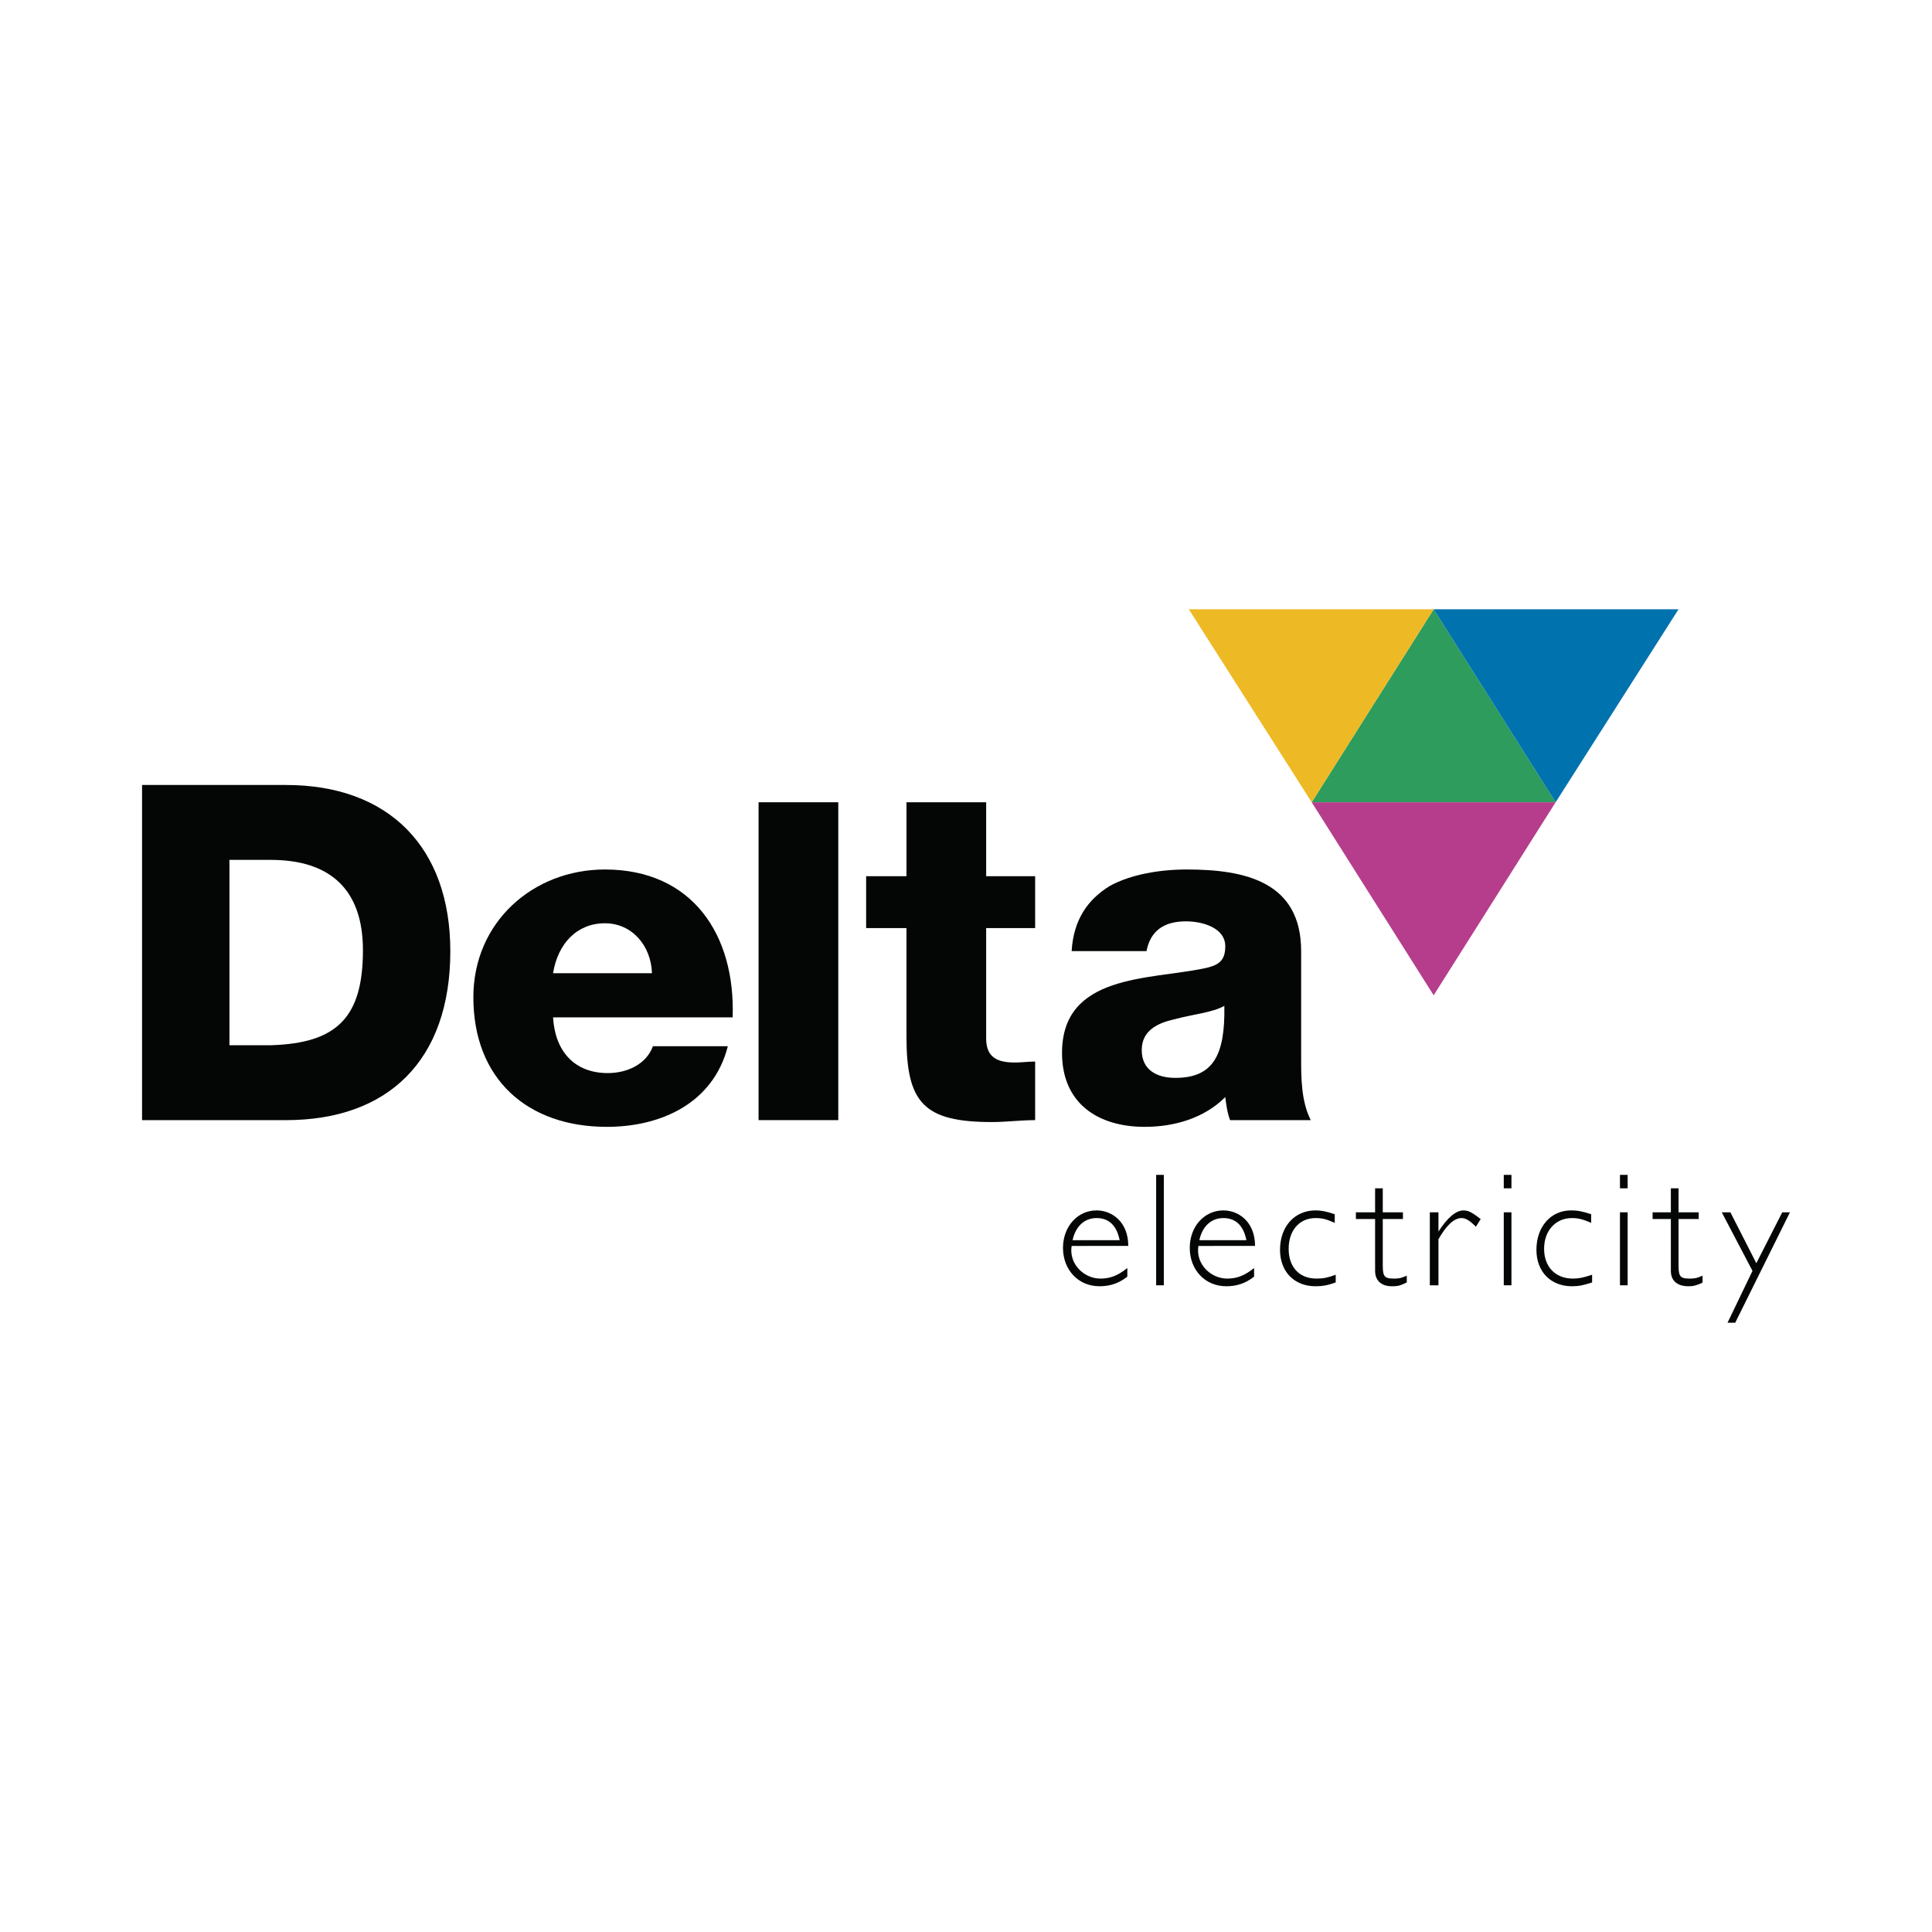 <?xml version="1.0" encoding="utf-8"?>
<!-- Generator: Adobe Illustrator 13.0.0, SVG Export Plug-In . SVG Version: 6.00 Build 14948)  -->
<!DOCTYPE svg PUBLIC "-//W3C//DTD SVG 1.0//EN" "http://www.w3.org/TR/2001/REC-SVG-20010904/DTD/svg10.dtd">
<svg version="1.0" id="Layer_1" xmlns="http://www.w3.org/2000/svg" xmlns:xlink="http://www.w3.org/1999/xlink" x="0px" y="0px"
	 width="192.756px" height="192.756px" viewBox="0 0 192.756 192.756" enable-background="new 0 0 192.756 192.756"
	 xml:space="preserve">
<g>
	<polygon fill-rule="evenodd" clip-rule="evenodd" fill="#FFFFFF" points="0,0 192.756,0 192.756,192.756 0,192.756 0,0 	"/>
	<path fill-rule="evenodd" clip-rule="evenodd" fill="#040606" d="M14.173,78.318h14.372c10.251,0,16.383,6.228,16.383,16.575
		c0,10.921-6.228,16.863-16.383,16.863H14.173V78.318L14.173,78.318z M22.892,104.283h4.12c6.611-0.193,9.198-2.779,9.198-9.486
		c0-6.036-3.257-9.006-9.198-9.006h-4.12V104.283L22.892,104.283z"/>
	<path fill-rule="evenodd" clip-rule="evenodd" fill="#040606" d="M55.18,101.504c0.192,3.354,2.108,5.557,5.461,5.557
		c1.916,0,3.833-0.861,4.503-2.682h7.473c-1.437,5.652-6.611,8.047-12.072,8.047c-7.953,0-13.318-4.791-13.318-12.934
		c0-7.474,5.94-12.743,13.126-12.743c8.719,0,13.03,6.515,12.743,14.755H55.18L55.18,101.504z M65.048,97.097
		c-0.096-2.778-2.012-4.982-4.695-4.982c-2.778,0-4.695,2.012-5.174,4.982H65.048L65.048,97.097z"/>
	<polygon fill-rule="evenodd" clip-rule="evenodd" fill="#040606" points="75.683,111.756 75.683,80.042 83.635,80.042 
		83.635,111.756 75.683,111.756 	"/>
	<path fill-rule="evenodd" clip-rule="evenodd" fill="#040606" d="M103.276,92.594H98.39v11.018c0,1.916,1.15,2.396,2.875,2.396
		c0.671,0,1.341-0.098,2.012-0.098v5.846c-1.438,0-2.874,0.191-4.312,0.191c-6.803,0-8.527-1.916-8.527-8.527V92.594h-4.024V87.42
		h4.024v-7.377h7.952v7.377h4.887V92.594L103.276,92.594z"/>
	<path fill-rule="evenodd" clip-rule="evenodd" fill="#040606" d="M106.917,94.893c0.191-3.162,1.629-5.174,3.832-6.515
		c2.108-1.15,4.982-1.629,7.665-1.629c5.845,0,11.401,1.246,11.401,8.144v10.634c0,2.012,0,4.312,0.958,6.229h-8.048
		c-0.287-0.768-0.383-1.533-0.479-2.299c-2.108,2.107-5.078,2.969-8.049,2.969c-4.599,0-8.239-2.299-8.239-7.377
		c0-7.856,8.623-7.281,14.18-8.432c1.342-0.287,2.108-0.67,2.108-2.203c0-1.82-2.204-2.491-3.929-2.491
		c-2.203,0-3.545,0.958-3.928,2.97H106.917L106.917,94.893z M117.265,107.539c3.736,0,4.982-2.203,4.887-7.186
		c-1.15,0.672-3.258,0.863-4.982,1.342c-1.725,0.383-3.258,1.15-3.258,3.066C113.911,106.773,115.444,107.539,117.265,107.539
		L117.265,107.539z"/>
	<polygon fill-rule="evenodd" clip-rule="evenodd" fill="#2D9C5D" points="143.037,60.785 155.205,80.042 130.869,80.042 
		143.037,60.785 	"/>
	<polygon fill-rule="evenodd" clip-rule="evenodd" fill="#B63D8C" points="143.037,99.301 130.869,80.042 155.205,80.042 
		143.037,99.301 	"/>
	<polygon fill-rule="evenodd" clip-rule="evenodd" fill="#EDB925" points="130.869,80.042 118.605,60.785 143.037,60.785 
		130.869,80.042 	"/>
	<polygon fill-rule="evenodd" clip-rule="evenodd" fill="#0072AE" points="155.205,80.042 143.037,60.785 167.469,60.785 
		155.205,80.042 	"/>
	<path fill-rule="evenodd" clip-rule="evenodd" fill="#040606" d="M106.917,124.307c-0.287,1.82,1.245,3.258,2.874,3.258
		c0.958,0,1.725-0.287,2.683-1.055v0.863c-0.862,0.67-1.725,0.957-2.778,0.957c-2.107,0-3.641-1.629-3.641-3.832
		c0-2.107,1.438-3.736,3.354-3.736c1.533,0,3.161,1.15,3.161,3.545H106.917L106.917,124.307z M111.707,123.732
		c-0.287-1.438-1.054-2.205-2.299-2.205c-1.246,0-2.108,0.863-2.396,2.205H111.707L111.707,123.732z"/>
	<polygon fill-rule="evenodd" clip-rule="evenodd" fill="#040606" points="115.349,128.234 115.349,117.217 116.115,117.217 
		116.115,128.234 115.349,128.234 	"/>
	<path fill-rule="evenodd" clip-rule="evenodd" fill="#040606" d="M119.564,124.307c-0.288,1.82,1.245,3.258,2.874,3.258
		c0.958,0,1.725-0.287,2.683-1.055v0.863c-0.862,0.67-1.725,0.957-2.778,0.957c-2.108,0-3.641-1.629-3.641-3.832
		c0-2.107,1.437-3.736,3.353-3.736c1.533,0,3.162,1.15,3.162,3.545H119.564L119.564,124.307z M124.354,123.732
		c-0.287-1.438-1.054-2.205-2.3-2.205c-1.245,0-2.107,0.863-2.395,2.205H124.354L124.354,123.732z"/>
	<path fill-rule="evenodd" clip-rule="evenodd" fill="#040606" d="M133.169,122.008c-0.862-0.385-1.245-0.48-1.916-0.48
		c-1.629,0-2.683,1.246-2.683,3.066s1.054,2.971,2.778,2.971c0.671,0,1.149-0.096,1.916-0.383v0.766
		c-0.767,0.287-1.341,0.383-2.012,0.383c-2.108,0-3.545-1.438-3.545-3.641c0-2.299,1.437-3.928,3.545-3.928
		c0.574,0,1.054,0.096,1.916,0.383V122.008L133.169,122.008z"/>
	<path fill-rule="evenodd" clip-rule="evenodd" fill="#040606" d="M137.959,120.953h2.013v0.67h-2.013v4.312
		c0,1.246,0,1.629,1.055,1.629c0.479,0,0.67,0,1.341-0.287v0.67c-0.191,0.096-0.383,0.191-0.671,0.287
		c-0.287,0.096-0.574,0.096-0.862,0.096c-0.766,0-1.628-0.383-1.628-1.533v-5.174h-1.917v-0.67h1.917v-2.395h0.766V120.953
		L137.959,120.953z"/>
	<path fill-rule="evenodd" clip-rule="evenodd" fill="#040606" d="M147.253,122.391c-0.671-0.672-1.054-0.863-1.437-0.863
		c-0.767,0-1.533,0.768-2.3,2.109v4.598h-0.862v-7.281h0.862v1.916l0,0c0.862-1.342,1.725-2.107,2.491-2.107
		c0.574,0,0.958,0.287,1.724,0.861L147.253,122.391L147.253,122.391z"/>
	<path fill-rule="evenodd" clip-rule="evenodd" fill="#040606" d="M150.031,128.234v-7.281h0.767v7.281H150.031L150.031,128.234z
		 M150.031,118.559v-1.342h0.767v1.342H150.031L150.031,118.559z"/>
	<path fill-rule="evenodd" clip-rule="evenodd" fill="#040606" d="M158.75,122.008c-0.862-0.385-1.341-0.48-1.916-0.48
		c-1.629,0-2.778,1.246-2.778,3.066s1.149,2.971,2.874,2.971c0.575,0,1.054-0.096,1.916-0.383v0.766
		c-0.862,0.287-1.341,0.383-2.012,0.383c-2.107,0-3.545-1.438-3.545-3.641c0-2.299,1.438-3.928,3.449-3.928
		c0.671,0,1.149,0.096,2.012,0.383V122.008L158.75,122.008z"/>
	<path fill-rule="evenodd" clip-rule="evenodd" fill="#040606" d="M161.624,128.234v-7.281h0.767v7.281H161.624L161.624,128.234z
		 M161.624,118.559v-1.342h0.767v1.342H161.624L161.624,118.559z"/>
	<path fill-rule="evenodd" clip-rule="evenodd" fill="#040606" d="M167.469,120.953h2.012v0.67h-2.012v4.312
		c0,1.246,0,1.629,1.054,1.629c0.479,0,0.671,0,1.342-0.287v0.67c-0.096,0.096-0.384,0.191-0.671,0.287s-0.575,0.096-0.767,0.096
		c-0.862,0-1.725-0.383-1.725-1.533v-5.174h-1.82v-0.67h1.82v-2.395h0.767V120.953L167.469,120.953z"/>
	<polygon fill-rule="evenodd" clip-rule="evenodd" fill="#040606" points="173.121,131.971 172.355,131.971 174.846,126.797 
		171.78,120.953 172.643,120.953 175.229,126.031 177.816,120.953 178.583,120.953 173.121,131.971 	"/>
</g>
</svg>
